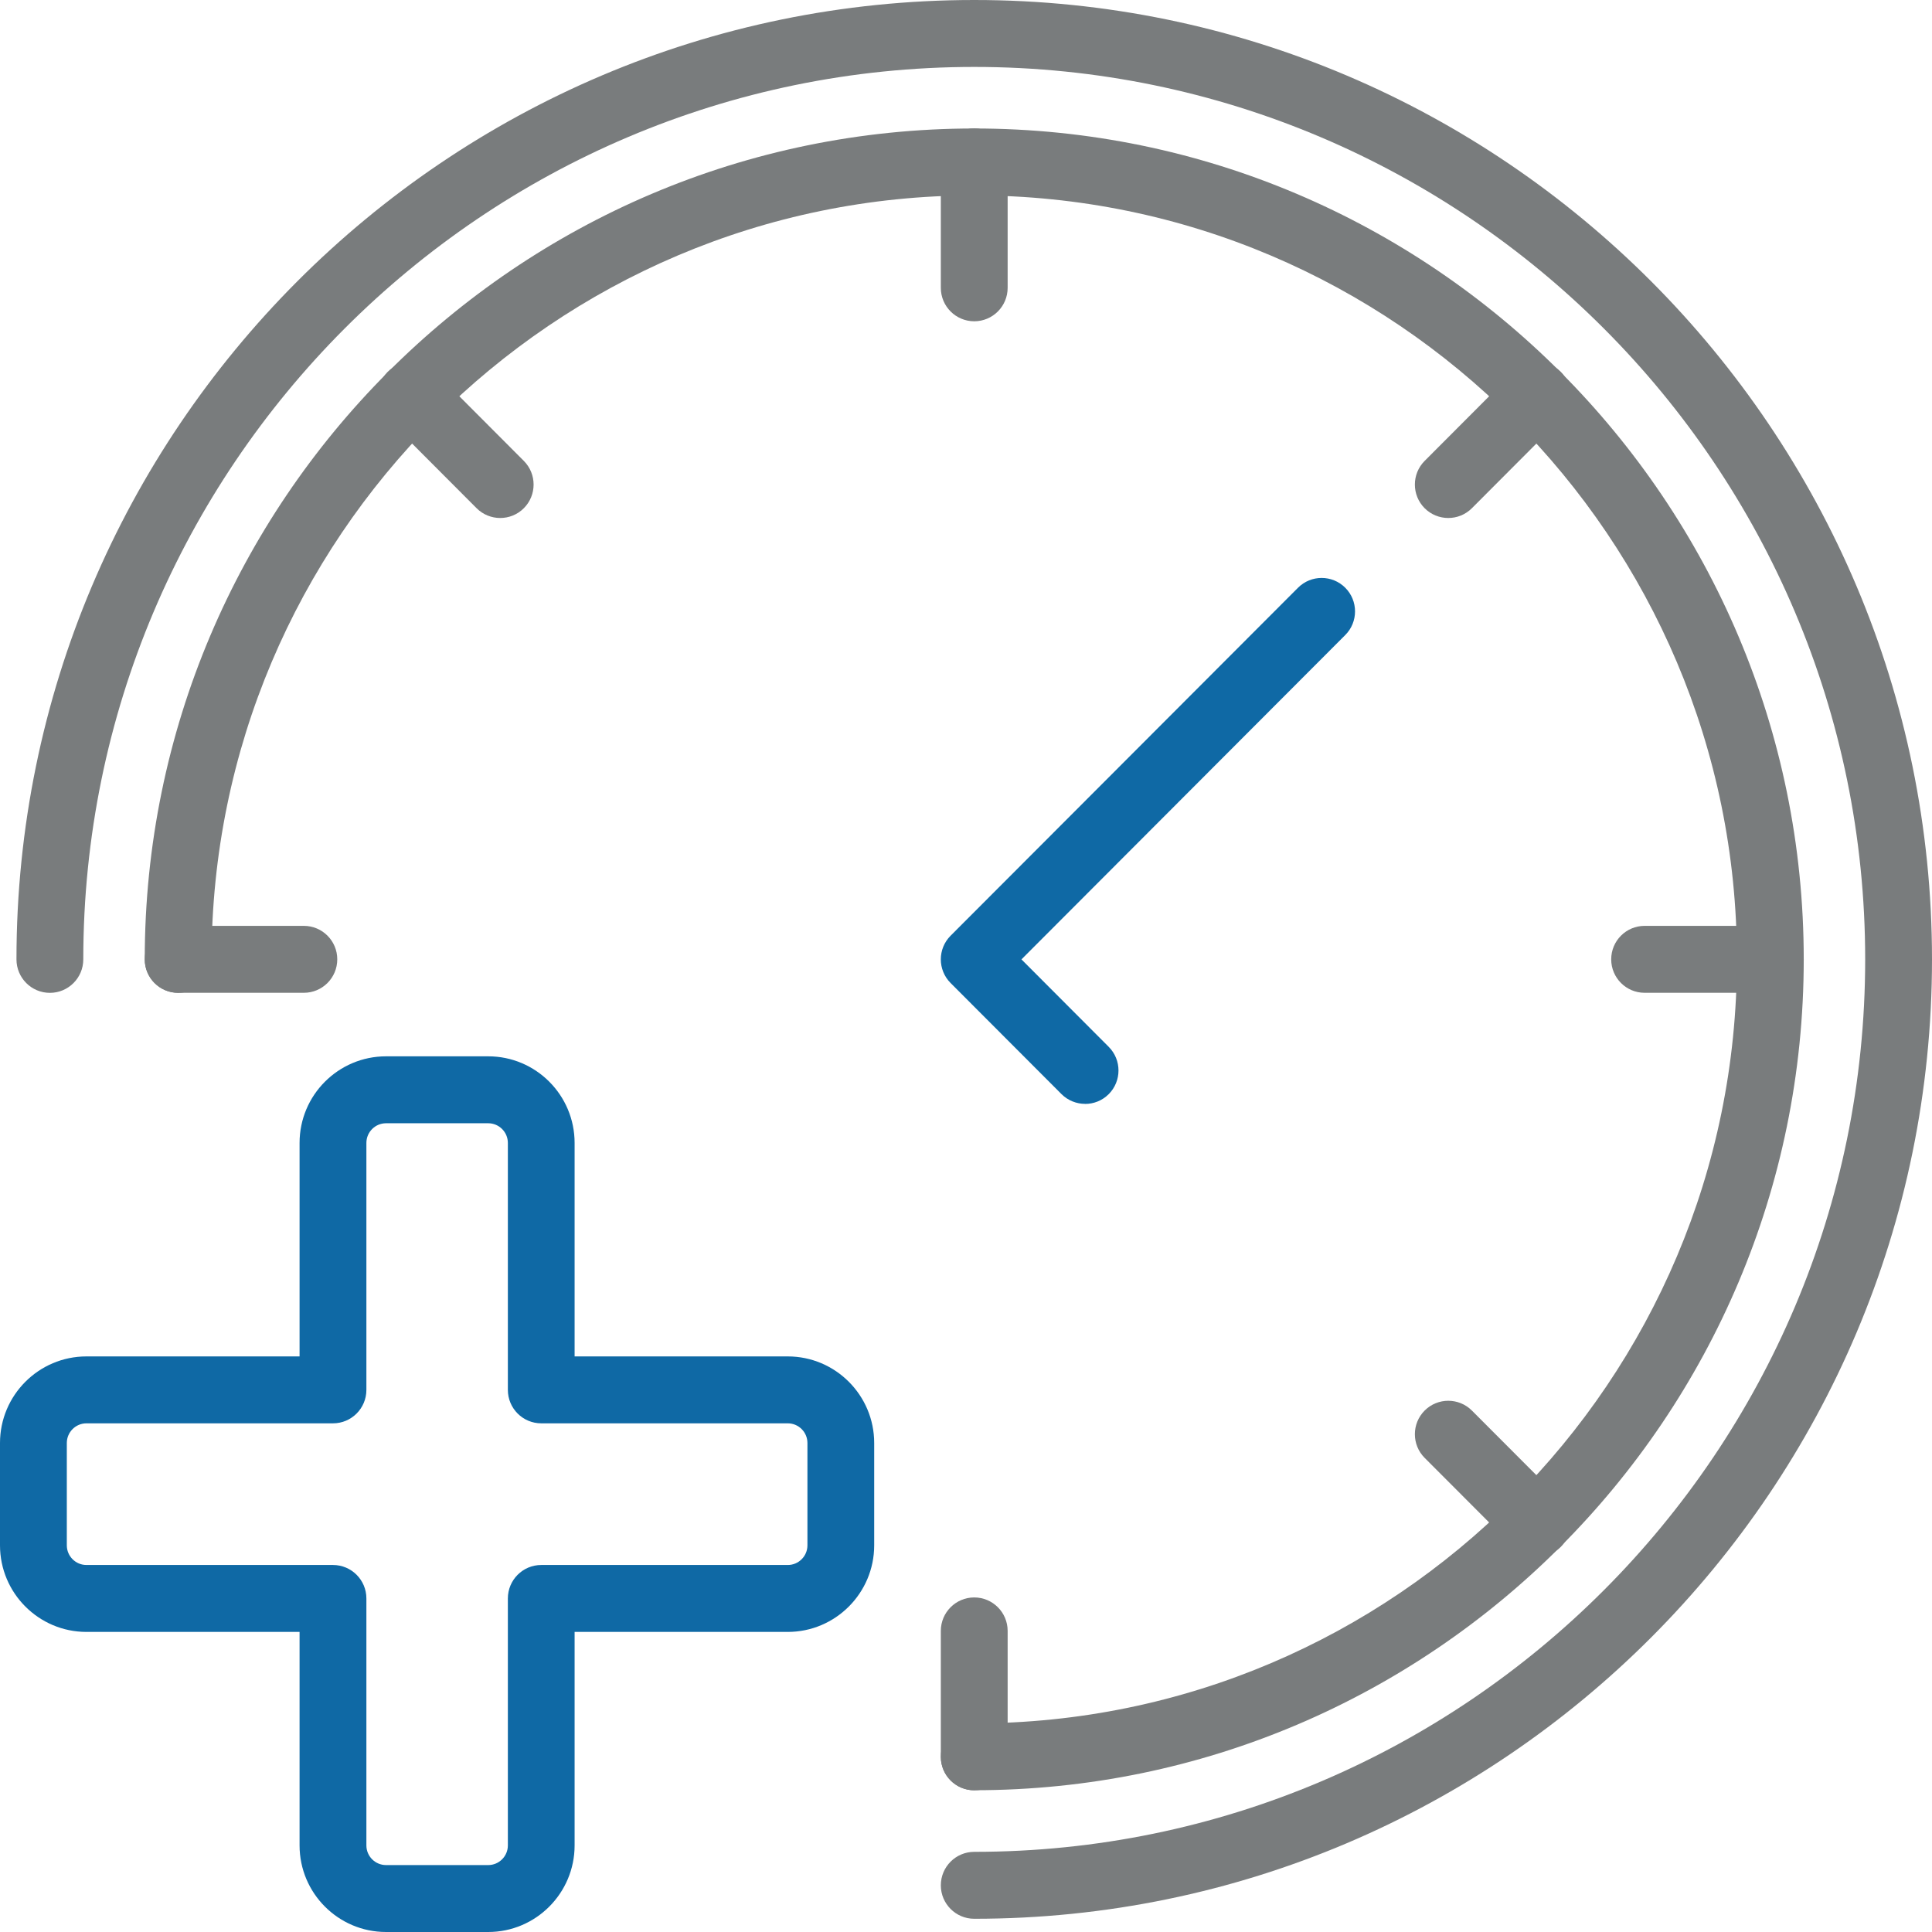 <svg xmlns="http://www.w3.org/2000/svg" width="137" height="137" viewBox="0 0 137 137" fill="none"><path d="M69.084 126.951C67.776 126.951 66.715 125.889 66.715 124.579C66.715 123.268 67.776 122.206 69.084 122.206C98.907 122.206 123.167 97.9 123.167 68.027C123.167 38.154 98.907 13.856 69.084 13.856C39.262 13.856 15.001 38.158 15.001 68.031C15.001 69.342 13.941 70.404 12.632 70.404C11.324 70.404 10.264 69.342 10.264 68.031C10.264 35.541 36.649 9.111 69.084 9.111C101.52 9.111 127.905 35.541 127.905 68.027C127.905 100.513 101.52 126.947 69.084 126.947V126.951Z" fill="#797C7D"></path><path d="M69.084 136.062C67.776 136.062 66.715 135 66.715 133.689C66.715 132.379 67.776 131.316 69.084 131.316C103.92 131.316 132.262 102.926 132.262 68.027C132.262 33.128 103.92 4.746 69.084 4.746C34.248 4.746 5.906 33.136 5.906 68.031C5.906 69.342 4.846 70.404 3.537 70.404C2.229 70.404 1.168 69.342 1.168 68.031C1.168 30.518 31.635 0 69.084 0C106.533 0 137 30.518 137 68.031C137 105.544 106.533 136.062 69.084 136.062Z" fill="#797C7D"></path><path d="M69.084 22.782C67.776 22.782 66.715 21.72 66.715 20.41V11.479C66.715 10.169 67.776 9.107 69.084 9.107C70.393 9.107 71.453 10.169 71.453 11.479V20.41C71.453 21.72 70.393 22.782 69.084 22.782Z" fill="#797C7D"></path><path d="M102.696 36.731C102.092 36.731 101.484 36.499 101.023 36.038C100.099 35.112 100.099 33.609 101.023 32.683L107.326 26.366C108.25 25.44 109.75 25.44 110.675 26.366C111.599 27.292 111.599 28.795 110.675 29.721L104.373 36.038C103.908 36.503 103.304 36.731 102.7 36.731H102.696Z" fill="#797C7D"></path><path d="M125.536 70.4H116.621C115.312 70.4 114.252 69.338 114.252 68.027C114.252 66.716 115.312 65.654 116.621 65.654H125.536C126.844 65.654 127.905 66.716 127.905 68.027C127.905 69.338 126.844 70.4 125.536 70.4Z" fill="#797C7D"></path><path d="M108.998 110.386C108.394 110.386 107.786 110.153 107.326 109.692L101.023 103.379C100.099 102.453 100.099 100.95 101.023 100.024C101.948 99.099 103.448 99.099 104.373 100.024L110.675 106.337C111.599 107.263 111.599 108.766 110.675 109.692C110.211 110.157 109.606 110.386 109.002 110.386H108.998Z" fill="#797C7D"></path><path d="M69.084 126.951C67.776 126.951 66.715 125.889 66.715 124.579V115.648C66.715 114.338 67.776 113.276 69.084 113.276C70.393 113.276 71.453 114.338 71.453 115.648V124.579C71.453 125.889 70.393 126.951 69.084 126.951Z" fill="#797C7D"></path><path d="M21.547 70.4H12.632C11.324 70.4 10.264 69.338 10.264 68.027C10.264 66.716 11.324 65.654 12.632 65.654H21.547C22.856 65.654 23.916 66.716 23.916 68.027C23.916 69.338 22.856 70.4 21.547 70.4Z" fill="#797C7D"></path><path d="M35.468 36.731C34.864 36.731 34.256 36.499 33.796 36.038L27.494 29.721C26.569 28.795 26.569 27.292 27.494 26.366C28.418 25.44 29.919 25.44 30.843 26.366L37.145 32.683C38.069 33.609 38.069 35.112 37.145 36.038C36.681 36.503 36.077 36.731 35.472 36.731H35.468Z" fill="#797C7D"></path><path d="M76.943 78.276C76.339 78.276 75.731 78.043 75.27 77.583L67.408 69.707C66.483 68.781 66.483 67.278 67.408 66.352L92.044 41.677C92.969 40.751 94.469 40.751 95.393 41.677C96.318 42.603 96.318 44.106 95.393 45.032L72.433 68.031L78.62 74.232C79.544 75.158 79.544 76.661 78.62 77.587C78.155 78.052 77.551 78.28 76.947 78.28L76.943 78.276Z" fill="#0F69A5"></path><path d="M34.62 137H27.374C23.992 137 21.243 134.246 21.243 130.86V115.721H6.13C2.749 115.721 0 112.967 0 109.58V102.325C0 98.938 2.749 96.185 6.13 96.185H21.243V81.046C21.243 77.659 23.992 74.905 27.374 74.905H34.62C38.001 74.905 40.746 77.659 40.746 81.046V96.185H55.86C59.241 96.185 61.99 98.938 61.99 102.325V109.58C61.99 112.967 59.241 115.721 55.86 115.721H40.746V130.86C40.746 134.246 37.997 137 34.62 137ZM6.13 100.93C5.362 100.93 4.738 101.556 4.738 102.325V109.58C4.738 110.35 5.362 110.975 6.13 110.975H23.612C24.921 110.975 25.981 112.037 25.981 113.348V130.86C25.981 131.629 26.605 132.254 27.374 132.254H34.62C35.388 132.254 36.013 131.629 36.013 130.86V113.348C36.013 112.037 37.073 110.975 38.381 110.975H55.864C56.632 110.975 57.256 110.35 57.256 109.58V102.325C57.256 101.556 56.632 100.93 55.864 100.93H38.381C37.073 100.93 36.013 99.868 36.013 98.558V81.046C36.013 80.276 35.388 79.651 34.62 79.651H27.374C26.605 79.651 25.981 80.276 25.981 81.046V98.558C25.981 99.868 24.921 100.93 23.612 100.93H6.13Z" fill="#0F69A5"></path></svg>